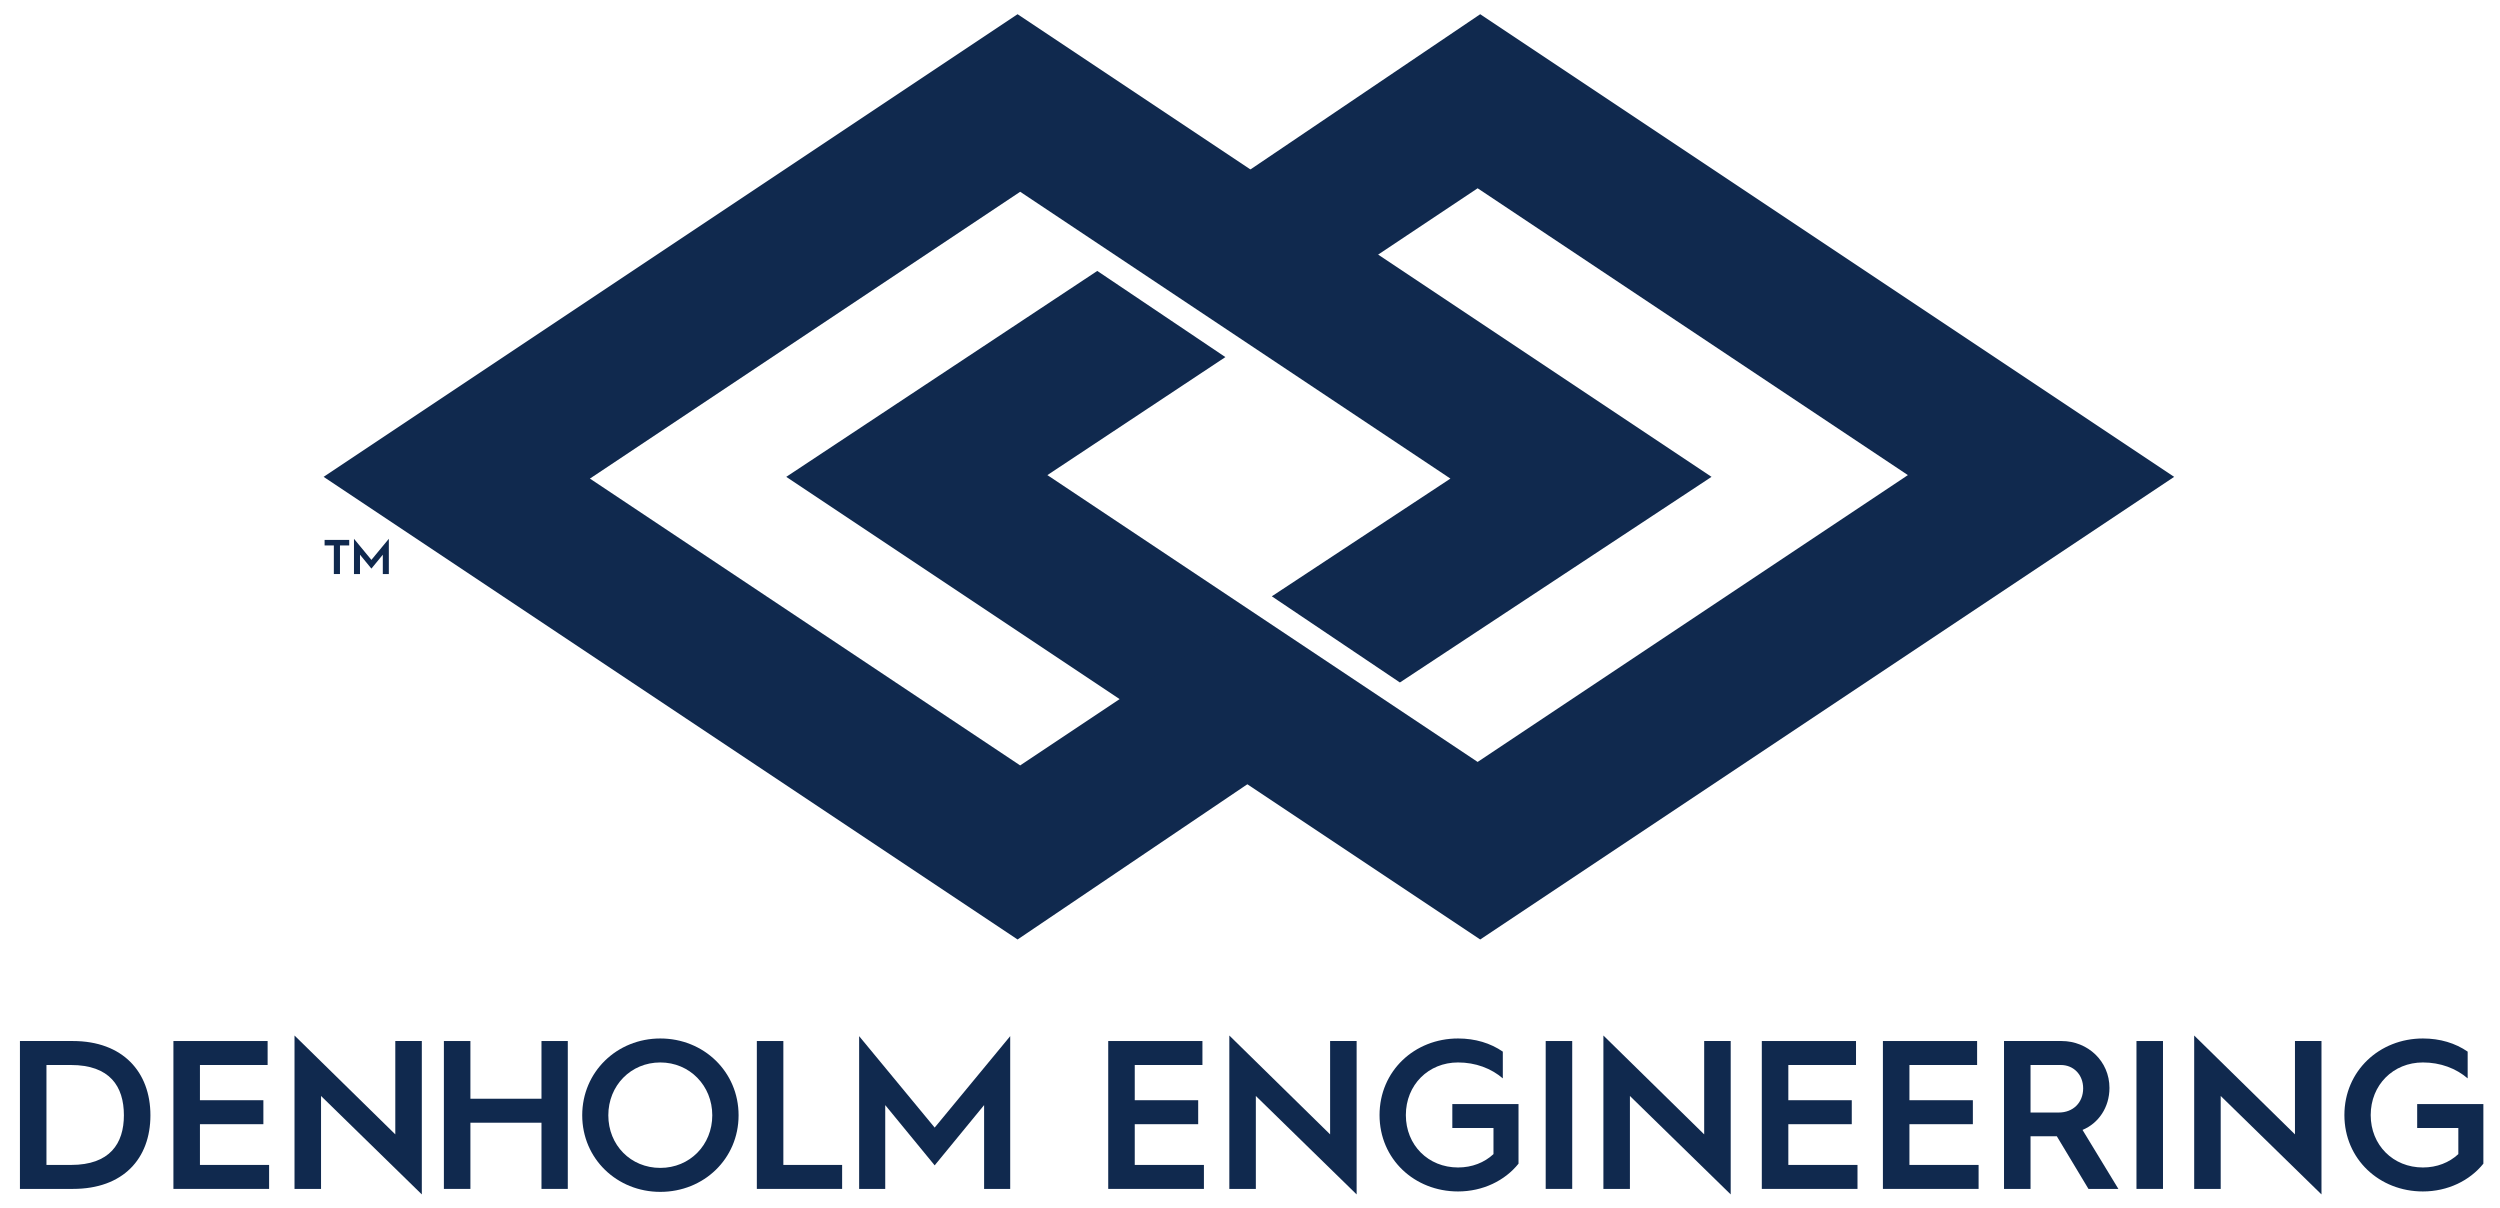 <?xml version="1.0" encoding="UTF-8" standalone="no"?>
<!DOCTYPE svg PUBLIC "-//W3C//DTD SVG 1.1//EN" "http://www.w3.org/Graphics/SVG/1.1/DTD/svg11.dtd">
<svg width="100%" height="100%" viewBox="0 0 240 116" version="1.1" xmlns="http://www.w3.org/2000/svg" xmlns:xlink="http://www.w3.org/1999/xlink" xml:space="preserve" xmlns:serif="http://www.serif.com/" style="fill-rule:evenodd;clip-rule:evenodd;stroke-linejoin:round;stroke-miterlimit:2;">
    <g transform="matrix(0.094,0,0,0.094,120,59.857)">
        <g id="Denholm-MacNamee-logo" serif:id="Denholm MacNamee logo" transform="matrix(1,0,0,1,-1272.92,-625)">
            <g transform="matrix(4.167,0,0,4.167,0,0)">
                <path d="M4.004,288.559L17.004,288.559C29.276,288.559 35.984,281.175 35.984,270.515C35.984,259.907 29.224,252.315 16.952,252.315L4.004,252.315L4.004,288.559ZM10.504,282.683L10.504,258.191L16.484,258.191C26.052,258.191 29.484,263.443 29.484,270.515C29.484,277.431 26.052,282.683 16.536,282.683L10.504,282.683Z" style="fill:rgb(16,41,78);fill-rule:nonzero;"/>
                <path d="M41.62,288.559L65.072,288.559L65.072,282.683L48.12,282.683L48.12,272.699L63.668,272.699L63.668,266.823L48.12,266.823L48.12,258.191L64.708,258.191L64.708,252.315L41.62,252.315L41.62,288.559Z" style="fill:rgb(16,41,78);fill-rule:nonzero;"/>
                <path d="M71.3,288.559L77.8,288.559L77.8,265.783L102.5,289.911L102.5,252.315L96,252.315L96,275.195L71.3,250.963L71.3,288.559Z" style="fill:rgb(16,41,78);fill-rule:nonzero;"/>
                <path d="M107.909,288.559L114.409,288.559L114.409,272.335L131.829,272.335L131.829,288.559L138.277,288.559L138.277,252.315L131.829,252.315L131.829,266.459L114.409,266.459L114.409,252.315L107.909,252.315L107.909,288.559Z" style="fill:rgb(16,41,78);fill-rule:nonzero;"/>
                <path d="M141.812,270.515C141.812,281.175 150.34,289.287 160.948,289.287C171.608,289.287 180.136,281.175 180.136,270.515C180.136,259.855 171.608,251.691 160.948,251.691C150.34,251.691 141.812,259.855 141.812,270.515ZM148.208,270.515C148.208,263.235 153.72,257.567 160.948,257.567C168.176,257.567 173.688,263.287 173.688,270.515C173.688,277.795 168.176,283.411 160.948,283.411C153.72,283.411 148.208,277.847 148.208,270.515Z" style="fill:rgb(16,41,78);fill-rule:nonzero;"/>
                <path d="M184.608,288.559L205.512,288.559L205.512,282.683L191.108,282.683L191.108,252.315L184.608,252.315L184.608,288.559Z" style="fill:rgb(16,41,78);fill-rule:nonzero;"/>
                <path d="M209.681,288.559L216.077,288.559L216.077,268.019L228.193,282.787L240.309,268.019L240.309,288.559L246.705,288.559L246.705,251.119L228.193,273.531L209.681,251.119L209.681,288.559Z" style="fill:rgb(16,41,78);fill-rule:nonzero;"/>
                <path d="M270.73,288.559L294.182,288.559L294.182,282.683L277.23,282.683L277.23,272.699L292.778,272.699L292.778,266.823L277.23,266.823L277.23,258.191L293.818,258.191L293.818,252.315L270.73,252.315L270.73,288.559Z" style="fill:rgb(16,41,78);fill-rule:nonzero;"/>
                <path d="M300.41,288.559L306.91,288.559L306.91,265.783L331.61,289.911L331.61,252.315L325.11,252.315L325.11,275.195L300.41,250.963L300.41,288.559Z" style="fill:rgb(16,41,78);fill-rule:nonzero;"/>
                <path d="M337.226,270.463C337.226,281.279 345.806,289.183 356.466,289.183C362.55,289.183 367.958,286.531 371.286,282.371L371.286,267.759L355.062,267.759L355.062,273.635L365.15,273.635L365.15,280.031C362.914,282.111 359.898,283.307 356.466,283.307C349.186,283.307 343.674,277.847 343.674,270.463C343.674,263.079 349.186,257.567 356.466,257.567C360.782,257.567 364.578,259.023 367.438,261.467L367.438,254.915C364.422,252.835 360.678,251.691 356.466,251.691C345.806,251.691 337.226,259.647 337.226,270.463Z" style="fill:rgb(16,41,78);fill-rule:nonzero;"/>
                <rect x="377.947" y="252.315" width="6.5" height="36.244" style="fill:rgb(16,41,78);fill-rule:nonzero;"/>
                <path d="M392.09,288.559L398.59,288.559L398.59,265.783L423.29,289.911L423.29,252.315L416.79,252.315L416.79,275.195L392.09,250.963L392.09,288.559Z" style="fill:rgb(16,41,78);fill-rule:nonzero;"/>
                <path d="M430.914,288.559L454.366,288.559L454.366,282.683L437.414,282.683L437.414,272.699L452.962,272.699L452.962,266.823L437.414,266.823L437.414,258.191L454.002,258.191L454.002,252.315L430.914,252.315L430.914,288.559Z" style="fill:rgb(16,41,78);fill-rule:nonzero;"/>
                <path d="M460.594,288.559L484.046,288.559L484.046,282.683L467.094,282.683L467.094,272.699L482.642,272.699L482.642,266.823L467.094,266.823L467.094,258.191L483.682,258.191L483.682,252.315L460.594,252.315L460.594,288.559Z" style="fill:rgb(16,41,78);fill-rule:nonzero;"/>
                <path d="M490.276,288.559L496.776,288.559L496.776,275.663L503.224,275.663L510.972,288.559L518.304,288.559L509.516,274.103C513.416,272.491 516.12,268.591 516.12,263.807C516.12,257.255 510.816,252.315 504.368,252.315L490.276,252.315L490.276,288.559ZM496.776,269.839L496.776,258.191L504.212,258.191C507.332,258.191 509.672,260.583 509.672,263.911C509.672,267.395 507.228,269.839 503.692,269.839L496.776,269.839Z" style="fill:rgb(16,41,78);fill-rule:nonzero;"/>
                <rect x="522.739" y="252.315" width="6.5" height="36.244" style="fill:rgb(16,41,78);fill-rule:nonzero;"/>
                <path d="M536.883,288.559L543.383,288.559L543.383,265.783L568.083,289.911L568.083,252.315L561.583,252.315L561.583,275.195L536.883,250.963L536.883,288.559Z" style="fill:rgb(16,41,78);fill-rule:nonzero;"/>
                <path d="M573.699,270.463C573.699,281.279 582.279,289.183 592.939,289.183C599.023,289.183 604.431,286.531 607.759,282.371L607.759,267.759L591.535,267.759L591.535,273.635L601.623,273.635L601.623,280.031C599.387,282.111 596.371,283.307 592.939,283.307C585.659,283.307 580.147,277.847 580.147,270.463C580.147,263.079 585.659,257.567 592.939,257.567C597.255,257.567 601.051,259.023 603.911,261.467L603.911,254.915C600.895,252.835 597.151,251.691 592.939,251.691C582.279,251.691 573.699,259.647 573.699,270.463Z" style="fill:rgb(16,41,78);fill-rule:nonzero;"/>
                <path d="M281.572,54.927L361.898,0.658L531.976,114.044L361.898,227.43L191.819,114.044L268.048,63.576L299.442,84.694L255.815,113.616L361.264,183.915L466.712,113.616L361.264,43.317L312.683,75.705L281.572,54.927Z" style="fill:rgb(16,41,78);fill-rule:nonzero;"/>
                <path d="M328.837,173.161L248.512,227.43L78.433,114.044L248.512,0.658L418.59,114.044L342.214,164.44L310.821,143.322L354.594,114.472L249.145,44.173L143.696,114.472L249.145,184.771L297.726,152.383L328.837,173.161Z" style="fill:rgb(16,41,78);fill-rule:nonzero;"/>
                <path d="M80.94,137.863L82.44,137.863L82.44,130.855L84.708,130.855L84.708,129.499L78.672,129.499L78.672,130.855L80.94,130.855L80.94,137.863Z" style="fill:rgb(16,41,78);fill-rule:nonzero;"/>
                <path d="M85.872,137.863L87.348,137.863L87.348,133.123L90.144,136.531L92.94,133.123L92.94,137.863L94.416,137.863L94.416,129.223L90.144,134.395L85.872,129.223L85.872,137.863Z" style="fill:rgb(16,41,78);fill-rule:nonzero;"/>
            </g>
        </g>
    </g>
</svg>
